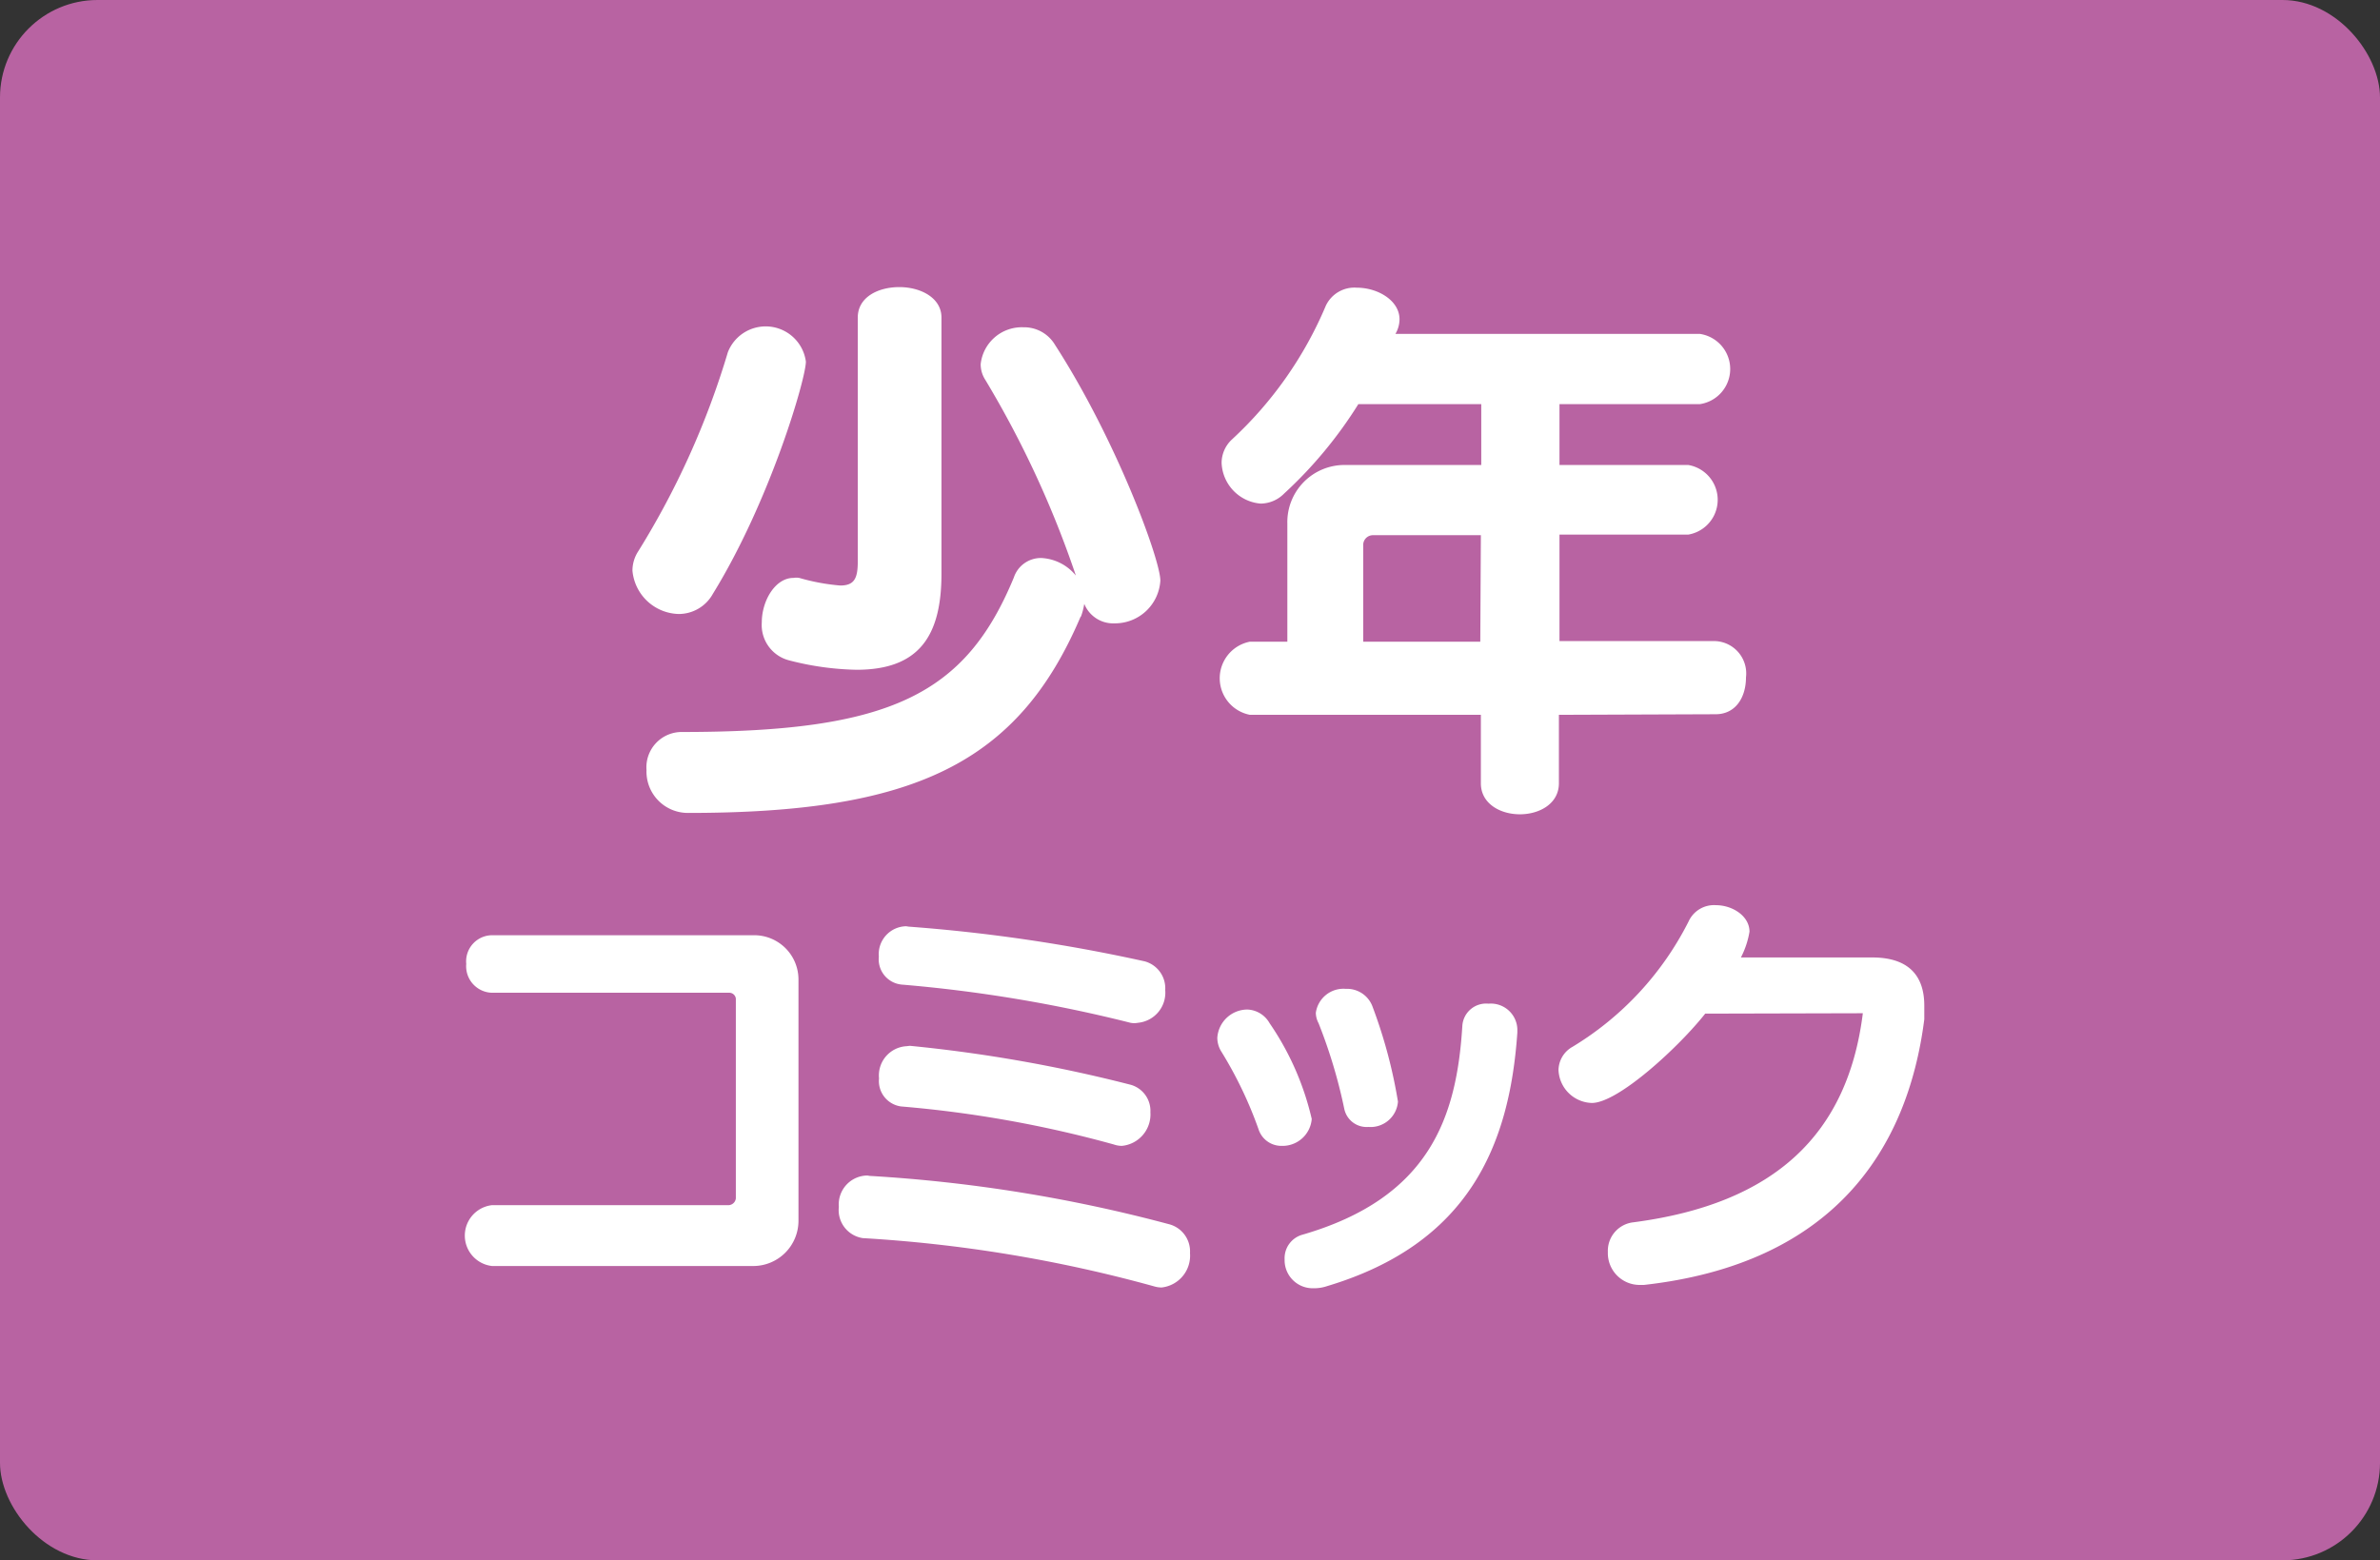 <svg id="レイヤー_1" data-name="レイヤー 1" xmlns="http://www.w3.org/2000/svg" width="122" height="80" viewBox="0 0 122 80">
  <rect x="0" y="0" width="122" height="80" fill="#333333" stroke="none"/>
  <defs>
    <style>
      .cls-1 {
        fill: #b863a2;
      }

      .cls-2 {
        fill: #fff;
      }
    </style>
  </defs>
  <rect class="cls-1" width="122" height="80" rx="5"/>
  <g>
    <path class="cls-2" d="M479.65,321a2.44,2.44,0,0,1-2.37-2.22,1.81,1.81,0,0,1,.3-1,42.06,42.06,0,0,0,4.59-10.2,2.08,2.08,0,0,1,4,.48c0,.87-1.83,7.14-4.77,11.91A2,2,0,0,1,479.65,321Zm20.61.12c-3.21,7.56-8.58,10.08-20.13,10.08A2.12,2.12,0,0,1,478,329a1.81,1.81,0,0,1,1.83-1.95c10.68,0,14.52-1.92,17-7.92a1.46,1.46,0,0,1,1.41-1,2.44,2.44,0,0,1,1.77.9A51.25,51.25,0,0,0,495.37,309a1.47,1.47,0,0,1-.24-.81,2.12,2.12,0,0,1,2.19-1.89,1.84,1.84,0,0,1,1.62.9c3.12,4.83,5.4,11,5.4,12.09a2.33,2.33,0,0,1-2.34,2.19,1.6,1.6,0,0,1-1.56-1A3.36,3.36,0,0,1,500.26,321.16ZM488.83,305.8c0-1.05,1.05-1.56,2.13-1.56s2.16.54,2.16,1.56v13.14c0,3.21-1.17,4.92-4.35,4.92a14.73,14.73,0,0,1-3.45-.48,1.87,1.87,0,0,1-1.41-1.95c0-1.11.69-2.28,1.62-2.28a.92.92,0,0,1,.3,0,10.65,10.65,0,0,0,2.1.39c.72,0,.9-.36.9-1.23Z" transform="translate(-444.86 -289.52)"/>
    <path class="cls-2" d="M524.77,326.17v3.51c0,1.05-1,1.59-2,1.59s-2-.54-2-1.59v-3.51H508.93a1.91,1.91,0,0,1,0-3.75h1.92v-6.06a2.93,2.93,0,0,1,2.94-3h7v-3.12h-6.3a22.15,22.15,0,0,1-3.81,4.59,1.71,1.71,0,0,1-1.2.51,2.18,2.18,0,0,1-2-2.1,1.65,1.65,0,0,1,.51-1.17,19.79,19.79,0,0,0,4.83-6.87,1.62,1.62,0,0,1,1.59-.93c1.08,0,2.19.66,2.19,1.62a1.5,1.5,0,0,1-.21.75H532a1.82,1.82,0,0,1,0,3.6h-7.2v3.12h6.6a1.81,1.81,0,0,1,0,3.57h-6.6v5.46h8a1.66,1.66,0,0,1,1.56,1.86c0,1-.51,1.89-1.56,1.89Zm-4-9.21h-5.52a.5.5,0,0,0-.51.54v4.92h6Z" transform="translate(-444.86 -289.52)"/>
    <path class="cls-2" d="M470.08,354.43a1.57,1.57,0,0,1,0-3.12h12.14a.39.39,0,0,0,.36-.35V340.72a.34.34,0,0,0-.36-.3H470.08a1.36,1.36,0,0,1-1.32-1.48,1.34,1.34,0,0,1,1.32-1.47H483.5a2.27,2.27,0,0,1,2.29,2.24v12.43a2.32,2.32,0,0,1-2.29,2.29Z" transform="translate(-444.86 -289.52)"/>
    <path class="cls-2" d="M489.44,349.81a76.6,76.6,0,0,1,15.32,2.47,1.44,1.44,0,0,1,1.1,1.49,1.64,1.64,0,0,1-1.45,1.76,1.34,1.34,0,0,1-.4-.06A71.71,71.71,0,0,0,489.09,353a1.45,1.45,0,0,1-1.23-1.6,1.48,1.48,0,0,1,1.47-1.61Zm2-12.78a85.05,85.05,0,0,1,12.1,1.78,1.43,1.43,0,0,1,1.05,1.47,1.55,1.55,0,0,1-1.4,1.68,1,1,0,0,1-.38,0A72.66,72.66,0,0,0,491.07,340a1.3,1.3,0,0,1-1.16-1.43,1.43,1.43,0,0,1,1.4-1.56Zm.06,6.11a74.77,74.77,0,0,1,11.33,2,1.39,1.39,0,0,1,1,1.41,1.62,1.62,0,0,1-1.46,1.72,1.26,1.26,0,0,1-.41-.07,59.3,59.3,0,0,0-10.9-1.95,1.31,1.31,0,0,1-1.14-1.44,1.5,1.5,0,0,1,1.41-1.65Z" transform="translate(-444.86 -289.52)"/>
    <path class="cls-2" d="M510.56,348.27a1.23,1.23,0,0,1-1.19-.86,20.77,20.77,0,0,0-1.92-4,1.35,1.35,0,0,1-.19-.68,1.55,1.55,0,0,1,1.54-1.45,1.37,1.37,0,0,1,1.14.7,14.37,14.37,0,0,1,2.16,4.91A1.5,1.5,0,0,1,510.56,348.27Zm12.08-5.81c-.4,5.81-2.51,10.83-9.75,13a2.07,2.07,0,0,1-.7.11,1.44,1.44,0,0,1-1.48-1.48,1.25,1.25,0,0,1,.93-1.27c6.49-1.89,7.89-6,8.18-10.7a1.22,1.22,0,0,1,1.34-1.14,1.36,1.36,0,0,1,1.48,1.3ZM515,347.3a1.17,1.17,0,0,1-1.23-.92,26.53,26.53,0,0,0-1.32-4.4,1.17,1.17,0,0,1-.14-.53,1.43,1.43,0,0,1,1.54-1.23,1.39,1.39,0,0,1,1.37.92,25.53,25.53,0,0,1,1.3,4.86A1.41,1.41,0,0,1,515,347.3Z" transform="translate(-444.86 -289.52)"/>
    <path class="cls-2" d="M532.27,341.49c-1.34,1.7-4.46,4.58-5.81,4.58a1.76,1.76,0,0,1-1.71-1.69,1.39,1.39,0,0,1,.72-1.19,15.84,15.84,0,0,0,5.95-6.43,1.43,1.43,0,0,1,1.4-.83c.84,0,1.72.55,1.72,1.36a4.46,4.46,0,0,1-.44,1.32h6.73c1.83,0,2.67.9,2.67,2.47,0,.22,0,.46,0,.7-.86,6.76-4.73,12.54-14.37,13.62l-.22,0a1.63,1.63,0,0,1-1.63-1.69,1.47,1.47,0,0,1,1.3-1.52c7.29-.95,11-4.55,11.77-10.72Z" transform="translate(-444.86 -289.52)"/>
  </g>
</svg>
